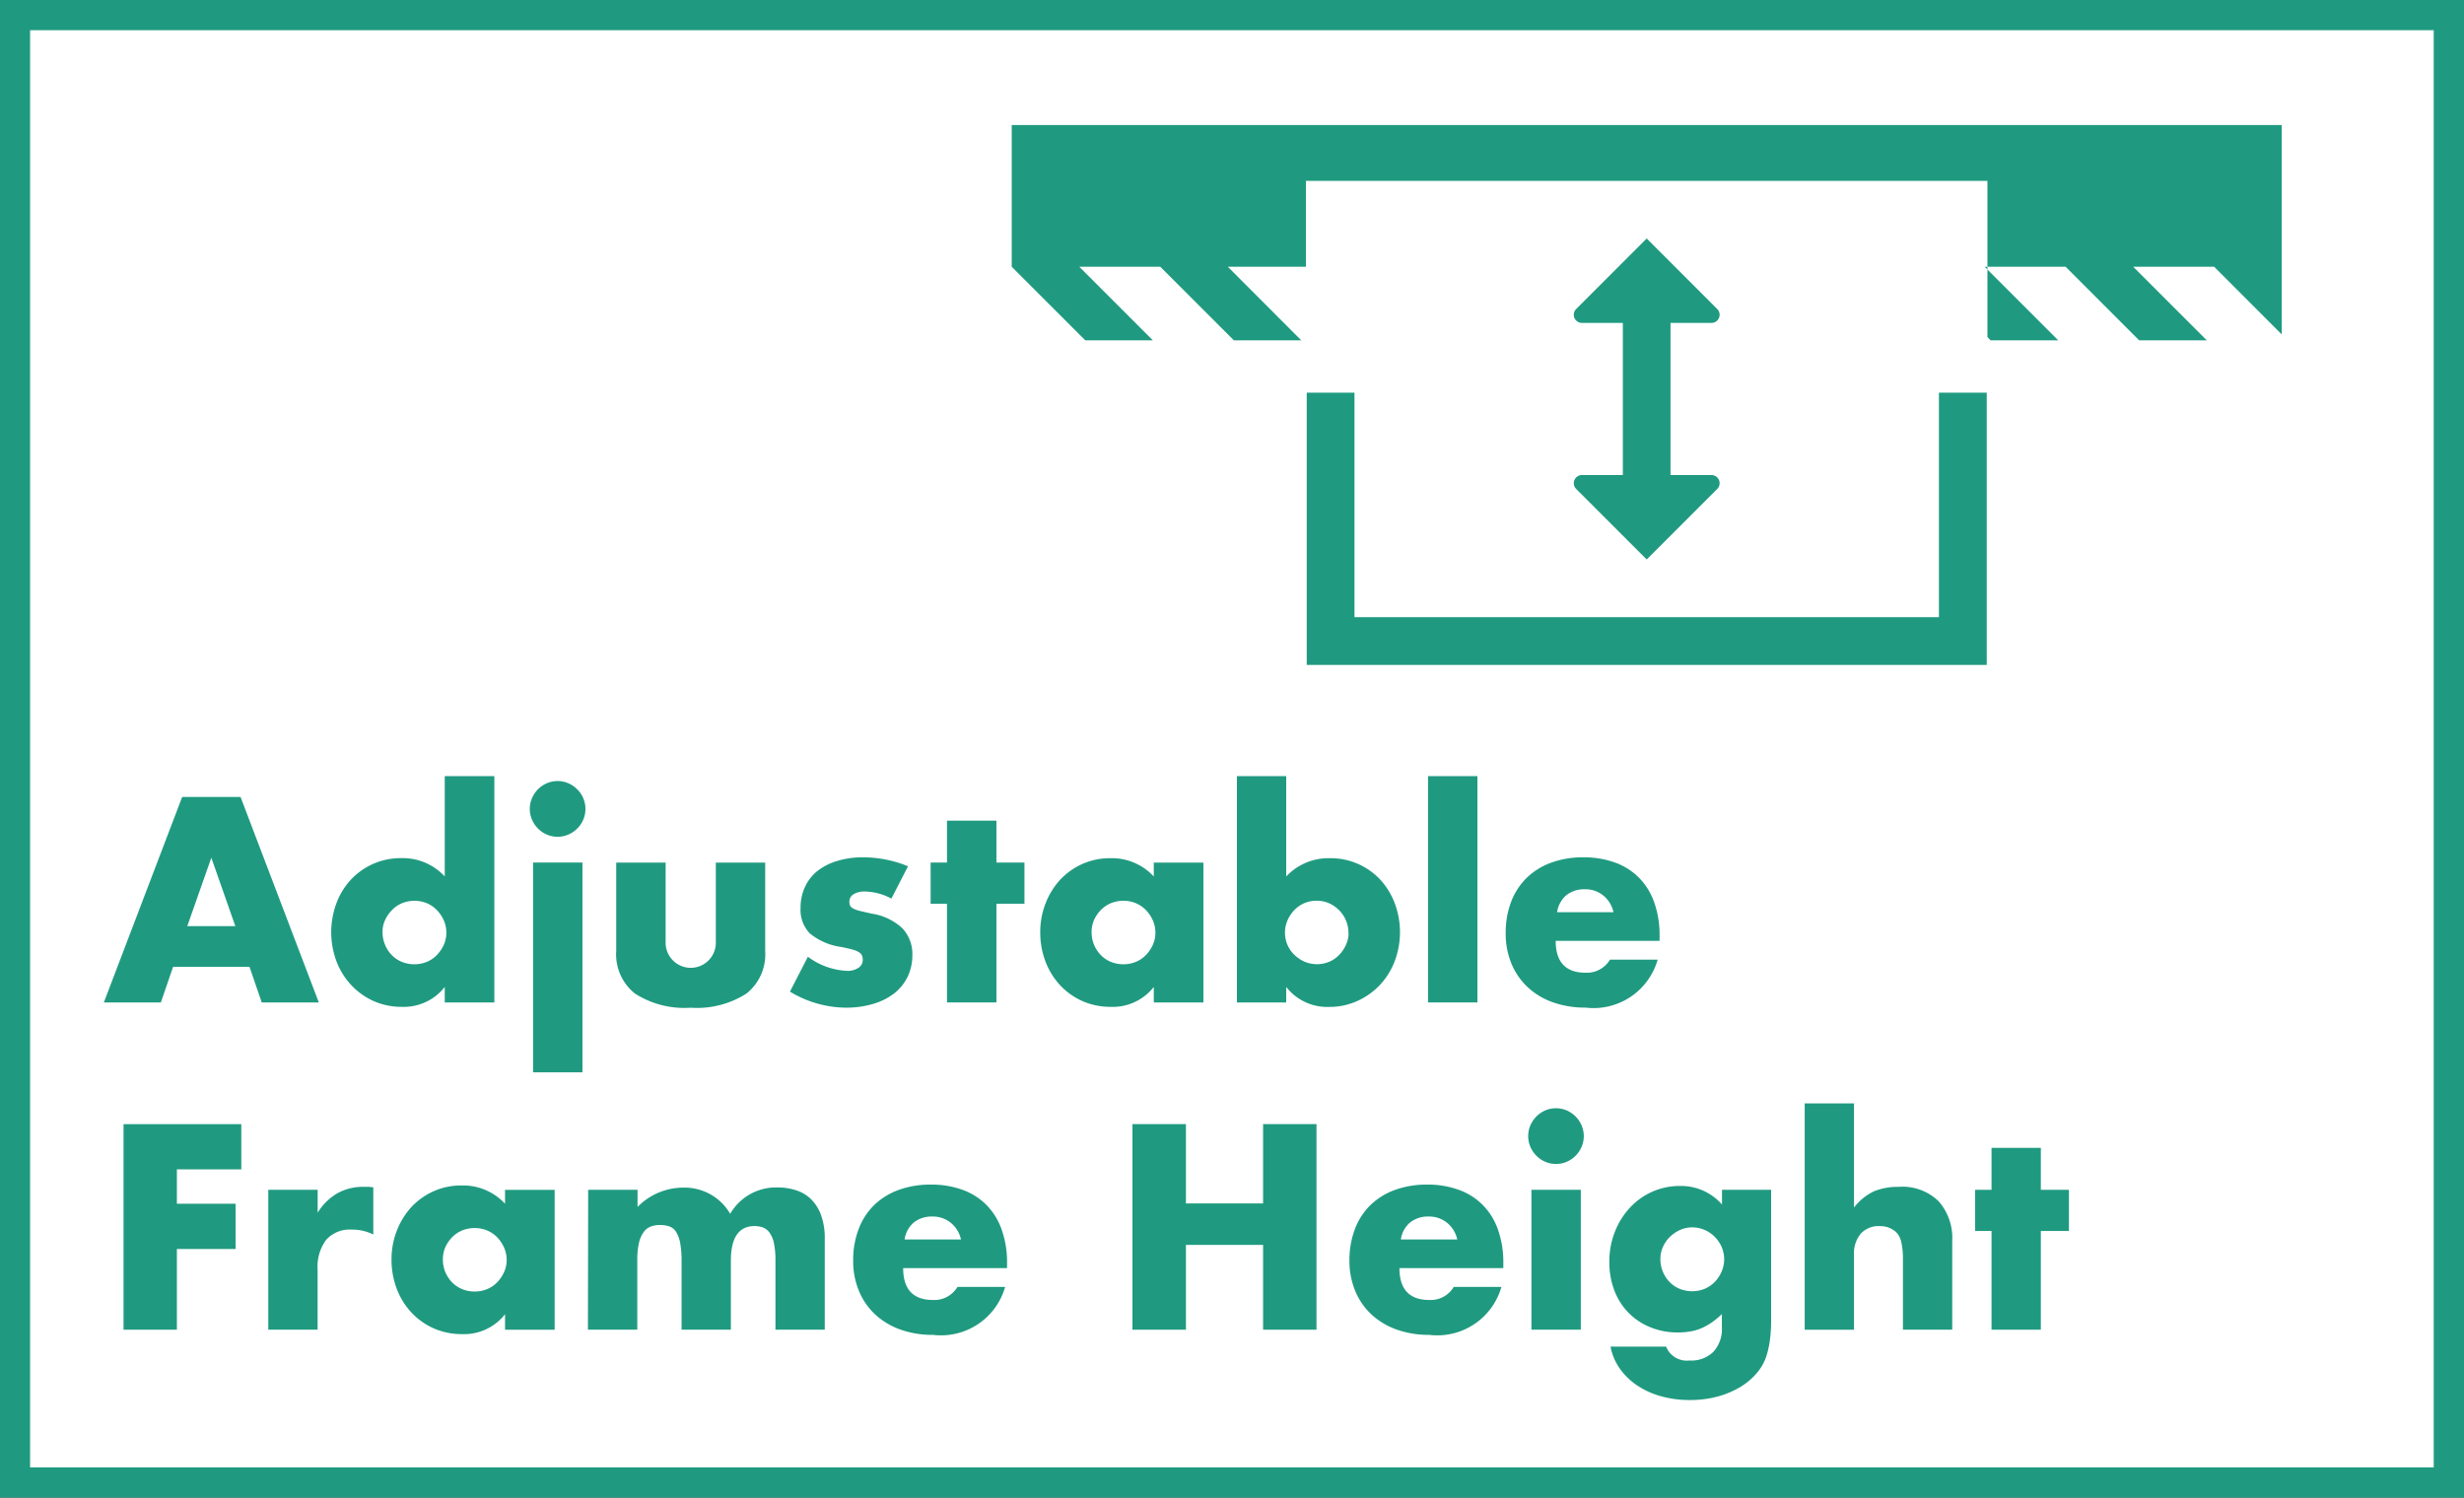 <?xml version="1.0" encoding="UTF-8"?>
<svg xmlns="http://www.w3.org/2000/svg" xmlns:xlink="http://www.w3.org/1999/xlink" viewBox="0 0 39.63 24.089">
  <rect x="0" y="0" width="39.63" height="24.089" fill="#333333" stroke="none"/>
  <defs>
    <style>.cls-1{fill:none;}.cls-2{fill:#fff;}.cls-3{fill:#1f9a80;}.cls-4{clip-path:url(#clip-path);}</style>
    <clipPath id="clip-path">
      <rect class="cls-1" width="39.63" height="24.089"></rect>
    </clipPath>
  </defs>
  <title>Ресурс 53</title>
  <g id="Слой_2" data-name="Слой 2">
    <g id="Слой_1-2" data-name="Слой 1">
      <rect class="cls-2" x="0.242" y="0.243" width="39.144" height="23.603"></rect>
      <path class="cls-3" d="M.484.486h38.659V23.603H.484ZM0,24.089H39.63V0H0Z"></path>
      <path class="cls-3" d="M4.013,15.551H2.784l-.197.574H1.67l1.26-3.306h.939l1.259,3.306H4.21Zm-.228-.654-.386-1.101-.387,1.101Z"></path>
      <g class="cls-4">
        <path class="cls-3" d="M7.153,12.484h.798v3.641H7.153v-.25a.836.836,0,0,1-.69.32,1.104,1.104,0,0,1-.451-.092,1.121,1.121,0,0,1-.36-.255,1.164,1.164,0,0,1-.239-.382,1.338,1.338,0,0,1-.004-.932,1.147,1.147,0,0,1,.23-.38,1.095,1.095,0,0,1,.816-.351.92.92,0,0,1,.698.294ZM6.153,14.993a.515.515,0,0,0,.04.204.526.526,0,0,0,.107.164.482.482,0,0,0,.162.11.532.532,0,0,0,.204.039.519.519,0,0,0,.199-.039.473.473,0,0,0,.162-.11.59.59,0,0,0,.11-.162.473.473,0,0,0,.042-.197.494.494,0,0,0-.042-.2.58.58,0,0,0-.11-.163.49.49,0,0,0-.162-.111.531.531,0,0,0-.399,0,.48.48,0,0,0-.162.111.568.568,0,0,0-.11.159.458.458,0,0,0-.042.195"></path>
      </g>
      <g class="cls-4">
        <path class="cls-3" d="M8.521,13.01a.421.421,0,0,1,.036-.172.451.451,0,0,1,.238-.239.428.428,0,0,1,.173-.036.422.422,0,0,1,.173.036.435.435,0,0,1,.143.097.443.443,0,0,1,0,.631.451.451,0,0,1-.143.097.421.421,0,0,1-.173.035.428.428,0,0,1-.173-.035.451.451,0,0,1-.142-.097.437.437,0,0,1-.096-.143.422.422,0,0,1-.036-.173m.847,4.237H8.574V13.874h.794Z"></path>
      </g>
      <g class="cls-4">
        <path class="cls-3" d="M10.706,13.875v1.268a.404.404,0,1,0,.807,0V13.875H12.307v1.421a.806.806,0,0,1-.301.685,1.476,1.476,0,0,1-.897.228,1.476,1.476,0,0,1-.897-.228.806.806,0,0,1-.301-.685v-1.421Z"></path>
      </g>
      <g class="cls-4">
        <path class="cls-3" d="M14.337,14.454a.933.933,0,0,0-.43-.114.32.32,0,0,0-.178.044.134.134,0,0,0-.068.118.16.16,0,0,0,.011.064.11.11,0,0,0,.049.046.396.396,0,0,0,.11.04c.048.012.112.026.19.044a.92.92,0,0,1,.491.234.602.602,0,0,1,.162.432.79.79,0,0,1-.079.355.767.767,0,0,1-.219.266,1.03,1.03,0,0,1-.338.166,1.497,1.497,0,0,1-.434.059,1.763,1.763,0,0,1-.899-.258l.289-.561a1.133,1.133,0,0,0,.632.227.312.312,0,0,0,.179-.048.145.145,0,0,0,.071-.123.21.21,0,0,0-.011-.073.124.124,0,0,0-.046-.053.37.37,0,0,0-.104-.044c-.045-.013-.105-.027-.177-.042a1.009,1.009,0,0,1-.515-.221.545.545,0,0,1-.147-.406.797.797,0,0,1,.071-.34.712.712,0,0,1,.201-.257.946.946,0,0,1,.318-.161,1.389,1.389,0,0,1,.415-.058,1.889,1.889,0,0,1,.723.144Z"></path>
      </g>
      <g class="cls-4">
        <polygon class="cls-3" points="16.026 14.537 16.026 16.124 15.231 16.124 15.231 14.537 14.968 14.537 14.968 13.874 15.231 13.874 15.231 13.2 16.026 13.2 16.026 13.874 16.477 13.874 16.477 14.537 16.026 14.537"></polygon>
      </g>
      <g class="cls-4">
        <path class="cls-3" d="M18.557,13.875h.798v2.25h-.798v-.25a.836.836,0,0,1-.69.32,1.12,1.12,0,0,1-.451-.09,1.098,1.098,0,0,1-.36-.252,1.168,1.168,0,0,1-.239-.382,1.312,1.312,0,0,1-.086-.478,1.264,1.264,0,0,1,.084-.458,1.204,1.204,0,0,1,.232-.38,1.106,1.106,0,0,1,.356-.256,1.084,1.084,0,0,1,.456-.095.92.92,0,0,1,.698.294Zm-1,1.118a.532.532,0,0,0,.039.204.547.547,0,0,0,.108.164.482.482,0,0,0,.162.11.533.533,0,0,0,.204.039.519.519,0,0,0,.199-.039.473.473,0,0,0,.162-.11.59.59,0,0,0,.11-.162.474.474,0,0,0,.042-.197.494.494,0,0,0-.042-.2.58.58,0,0,0-.11-.163.49.49,0,0,0-.162-.111.519.519,0,0,0-.199-.039.533.533,0,0,0-.204.039.5.5,0,0,0-.162.111.562.562,0,0,0-.108.159.488.488,0,0,0-.039.195"></path>
      </g>
      <g class="cls-4">
        <path class="cls-3" d="M20.687,12.484v1.614a.931.931,0,0,1,.703-.294,1.09,1.09,0,0,1,.813.349,1.181,1.181,0,0,1,.23.377,1.326,1.326,0,0,1-.002.933,1.168,1.168,0,0,1-.239.382,1.153,1.153,0,0,1-.362.256,1.078,1.078,0,0,1-.449.095.837.837,0,0,1-.694-.321v.25h-.793V12.484Zm1.001,2.522a.516.516,0,0,0-.149-.364.546.546,0,0,0-.162-.113.495.495,0,0,0-.201-.041.505.505,0,0,0-.197.039.499.499,0,0,0-.16.11.571.571,0,0,0-.11.164.487.487,0,0,0-.042.2.506.506,0,0,0,.04.197.48.48,0,0,0,.11.159.555.555,0,0,0,.164.111.513.513,0,0,0,.397.002.489.489,0,0,0,.16-.11.569.569,0,0,0,.11-.162.462.462,0,0,0,.042-.193"></path>
      </g>
      <g class="cls-4">
        <rect class="cls-3" x="22.968" y="12.484" width="0.794" height="3.64"></rect>
      </g>
      <g class="cls-4">
        <path class="cls-3" d="M25.021,15.133q0,.513.482.513a.431.431,0,0,0,.391-.21h.767a1.072,1.072,0,0,1-1.162.771,1.531,1.531,0,0,1-.522-.085,1.157,1.157,0,0,1-.406-.243,1.093,1.093,0,0,1-.261-.378,1.252,1.252,0,0,1-.093-.491,1.401,1.401,0,0,1,.088-.506,1.072,1.072,0,0,1,.25-.384,1.106,1.106,0,0,1,.393-.244,1.491,1.491,0,0,1,.52-.086,1.462,1.462,0,0,1,.513.086,1.038,1.038,0,0,1,.386.248,1.069,1.069,0,0,1,.241.397,1.568,1.568,0,0,1,.084.529v.083ZM25.951,14.673a.481.481,0,0,0-.162-.267.452.452,0,0,0-.298-.102.46.46,0,0,0-.301.097.44.44,0,0,0-.146.272Z"></path>
      </g>
      <g class="cls-4">
        <polygon class="cls-3" points="3.881 18.809 2.845 18.809 2.845 19.362 3.789 19.362 3.789 20.09 2.845 20.09 2.845 21.388 1.987 21.388 1.987 18.082 3.881 18.082 3.881 18.809"></polygon>
      </g>
      <g class="cls-4">
        <path class="cls-3" d="M4.315,19.138h.794v.369a.915.915,0,0,1,.311-.31.845.845,0,0,1,.429-.107h.069a.481.481,0,0,1,.086.009v.758a.756.756,0,0,0-.343-.079.511.511,0,0,0-.415.164.73.73,0,0,0-.138.48v.965H4.315Z"></path>
      </g>
      <g class="cls-4">
        <path class="cls-3" d="M8.123,19.139h.798V21.389H8.123v-.25a.836.836,0,0,1-.69.32,1.12,1.12,0,0,1-.451-.09,1.098,1.098,0,0,1-.36-.252,1.168,1.168,0,0,1-.239-.382,1.312,1.312,0,0,1-.086-.478,1.264,1.264,0,0,1,.084-.458,1.204,1.204,0,0,1,.232-.38,1.106,1.106,0,0,1,.356-.256,1.084,1.084,0,0,1,.456-.095.92.92,0,0,1,.698.294Zm-1,1.118a.533.533,0,0,0,.039.204.547.547,0,0,0,.108.164.497.497,0,0,0,.162.11.533.533,0,0,0,.204.039.519.519,0,0,0,.199-.039.487.487,0,0,0,.162-.11.59.59,0,0,0,.11-.162.474.474,0,0,0,.042-.197.491.491,0,0,0-.042-.2.6.6,0,0,0-.11-.164.487.487,0,0,0-.162-.11.519.519,0,0,0-.199-.039.533.533,0,0,0-.204.039.497.497,0,0,0-.162.11.582.582,0,0,0-.108.16.488.488,0,0,0-.039.195"></path>
      </g>
      <g class="cls-4">
        <path class="cls-3" d="M9.46,19.138h.794v.276a1.026,1.026,0,0,1,.727-.311.847.847,0,0,1,.763.421.851.851,0,0,1,.763-.424.942.942,0,0,1,.298.046.599.599,0,0,1,.241.144.694.694,0,0,1,.16.256,1.085,1.085,0,0,1,.059.382V21.388h-.793V20.278a1.35,1.35,0,0,0-.024-.28.451.451,0,0,0-.071-.171.238.238,0,0,0-.108-.084.404.404,0,0,0-.132-.022c-.254,0-.382.186-.382.557V21.388h-.793V20.278a1.576,1.576,0,0,0-.022-.283.53.53,0,0,0-.064-.177.212.212,0,0,0-.108-.09.447.447,0,0,0-.153-.024.432.432,0,0,0-.141.022.244.244,0,0,0-.117.086.471.471,0,0,0-.079.175,1.222,1.222,0,0,0-.028.291V21.388h-.794Z"></path>
      </g>
      <g class="cls-4">
        <path class="cls-3" d="M14.526,20.397q0,.513.482.513a.431.431,0,0,0,.391-.21H16.166a1.072,1.072,0,0,1-1.162.771,1.531,1.531,0,0,1-.522-.085,1.181,1.181,0,0,1-.406-.243,1.079,1.079,0,0,1-.261-.378,1.252,1.252,0,0,1-.093-.491,1.389,1.389,0,0,1,.089-.507,1.066,1.066,0,0,1,.249-.384,1.118,1.118,0,0,1,.393-.243,1.491,1.491,0,0,1,.52-.086,1.458,1.458,0,0,1,.513.086,1.03,1.03,0,0,1,.386.248,1.069,1.069,0,0,1,.241.397,1.568,1.568,0,0,1,.084.529v.083Zm.93-.46a.475.475,0,0,0-.162-.267.452.452,0,0,0-.298-.102.46.46,0,0,0-.301.097.44.44,0,0,0-.146.272Z"></path>
      </g>
      <g class="cls-4">
        <polygon class="cls-3" points="19.074 19.357 20.315 19.357 20.315 18.081 21.174 18.081 21.174 21.388 20.315 21.388 20.315 20.024 19.074 20.024 19.074 21.388 18.214 21.388 18.214 18.081 19.074 18.081 19.074 19.357"></polygon>
      </g>
      <g class="cls-4">
        <path class="cls-3" d="M22.508,20.397q0,.513.482.513a.431.431,0,0,0,.391-.21h.767a1.072,1.072,0,0,1-1.162.771,1.531,1.531,0,0,1-.522-.085,1.181,1.181,0,0,1-.406-.243,1.079,1.079,0,0,1-.261-.378,1.252,1.252,0,0,1-.093-.491,1.389,1.389,0,0,1,.089-.507,1.066,1.066,0,0,1,.249-.384,1.118,1.118,0,0,1,.393-.243,1.49,1.49,0,0,1,.52-.086,1.458,1.458,0,0,1,.513.086,1.03,1.03,0,0,1,.386.248,1.056,1.056,0,0,1,.241.397,1.568,1.568,0,0,1,.084.529v.083Zm.93-.46a.475.475,0,0,0-.162-.267.452.452,0,0,0-.298-.102.46.46,0,0,0-.301.097.44.44,0,0,0-.146.272Z"></path>
      </g>
      <g class="cls-4">
        <path class="cls-3" d="M24.579,18.274a.445.445,0,0,1,.035-.173.48.48,0,0,1,.097-.143.468.468,0,0,1,.142-.097.438.438,0,0,1,.173-.035.446.446,0,0,1,.173.035.468.468,0,0,1,.142.097.459.459,0,0,1,.096.143.428.428,0,0,1,.036.173.422.422,0,0,1-.036.173.437.437,0,0,1-.096.143.451.451,0,0,1-.142.097.428.428,0,0,1-.173.035.421.421,0,0,1-.173-.035.451.451,0,0,1-.142-.097.457.457,0,0,1-.097-.143.438.438,0,0,1-.035-.173m.846,3.114h-.794V19.138h.794Z"></path>
      </g>
      <g class="cls-4">
        <path class="cls-3" d="M28.486,19.138v2.097a2.296,2.296,0,0,1-.022.338,1.439,1.439,0,0,1-.062.263.824.824,0,0,1-.164.27,1.096,1.096,0,0,1-.269.216,1.462,1.462,0,0,1-.358.145,1.701,1.701,0,0,1-.431.052,1.677,1.677,0,0,1-.483-.066,1.302,1.302,0,0,1-.384-.181,1.077,1.077,0,0,1-.27-.272.9.9,0,0,1-.14-.34h.894a.358.358,0,0,0,.378.223.504.504,0,0,0,.384-.141.54.54,0,0,0,.135-.39v-.215a1.386,1.386,0,0,1-.169.139,1.022,1.022,0,0,1-.164.09.804.804,0,0,1-.175.05,1.158,1.158,0,0,1-.202.016,1.144,1.144,0,0,1-.442-.084,1.024,1.024,0,0,1-.349-.232,1.038,1.038,0,0,1-.228-.358,1.268,1.268,0,0,1-.081-.462,1.287,1.287,0,0,1,.088-.48,1.21,1.21,0,0,1,.239-.386,1.087,1.087,0,0,1,.813-.354.873.873,0,0,1,.672.299v-.237Zm-1.781,1.114a.507.507,0,0,0,.04.203.52.52,0,0,0,.107.165.497.497,0,0,0,.162.11.533.533,0,0,0,.204.039.527.527,0,0,0,.2-.039.504.504,0,0,0,.161-.11.564.564,0,0,0,.11-.165.5.5,0,0,0,0-.401.542.542,0,0,0-.112-.162.501.501,0,0,0-.164-.11.493.493,0,0,0-.195-.04.474.474,0,0,0-.197.042.575.575,0,0,0-.162.11.521.521,0,0,0-.112.16.47.47,0,0,0-.042.197"></path>
      </g>
      <g class="cls-4">
        <path class="cls-3" d="M29.026,17.748h.793v1.675a.885.885,0,0,1,.33-.265,1.036,1.036,0,0,1,.39-.068.832.832,0,0,1,.643.234.894.894,0,0,1,.217.635v1.429h-.793v-1.136a1.209,1.209,0,0,0-.027-.276.319.319,0,0,0-.088-.162.375.375,0,0,0-.254-.092.389.389,0,0,0-.309.121.494.494,0,0,0-.109.344v1.202h-.793Z"></path>
      </g>
      <g class="cls-4">
        <polygon class="cls-3" points="32.824 19.8 32.824 21.388 32.031 21.388 32.031 19.8 31.767 19.8 31.767 19.138 32.031 19.138 32.031 18.463 32.824 18.463 32.824 19.138 33.276 19.138 33.276 19.8 32.824 19.8"></polygon>
      </g>
      <g class="cls-4">
        <polygon class="cls-3" points="32.016 5.474 33.104 5.474 31.965 4.335 31.965 5.422 32.016 5.474"></polygon>
      </g>
      <g class="cls-4">
        <polygon class="cls-3" points="16.272 2.011 16.272 4.291 17.455 5.474 18.542 5.474 17.359 4.291 18.662 4.291 19.845 5.474 20.929 5.474 19.748 4.291 21.004 4.291 21.004 2.909 31.965 2.909 31.965 4.291 33.223 4.291 34.405 5.474 35.493 5.474 34.31 4.291 35.612 4.291 36.698 5.378 36.698 2.011 16.272 2.011"></polygon>
      </g>
      <g class="cls-4">
        <polygon class="cls-3" points="31.965 4.335 31.965 4.292 31.921 4.292 31.965 4.335"></polygon>
      </g>
      <g class="cls-4">
        <path class="cls-3" d="M25.444,7.641a.131.131,0,0,0-.093.224l1.134,1.134,1.134-1.134a.131.131,0,0,0-.094-.224h-.657V5.194h.657a.131.131,0,0,0,.094-.224l-1.134-1.134-1.134,1.134a.131.131,0,0,0,.093.224h.657V7.641Z"></path>
      </g>
      <g class="cls-4">
        <polygon class="cls-3" points="31.185 9.927 21.785 9.927 21.785 6.316 21.017 6.316 21.017 9.927 21.017 10.695 21.785 10.695 31.185 10.695 31.954 10.695 31.954 9.927 31.954 6.316 31.185 6.316 31.185 9.927"></polygon>
      </g>
    </g>
  </g>
</svg>
